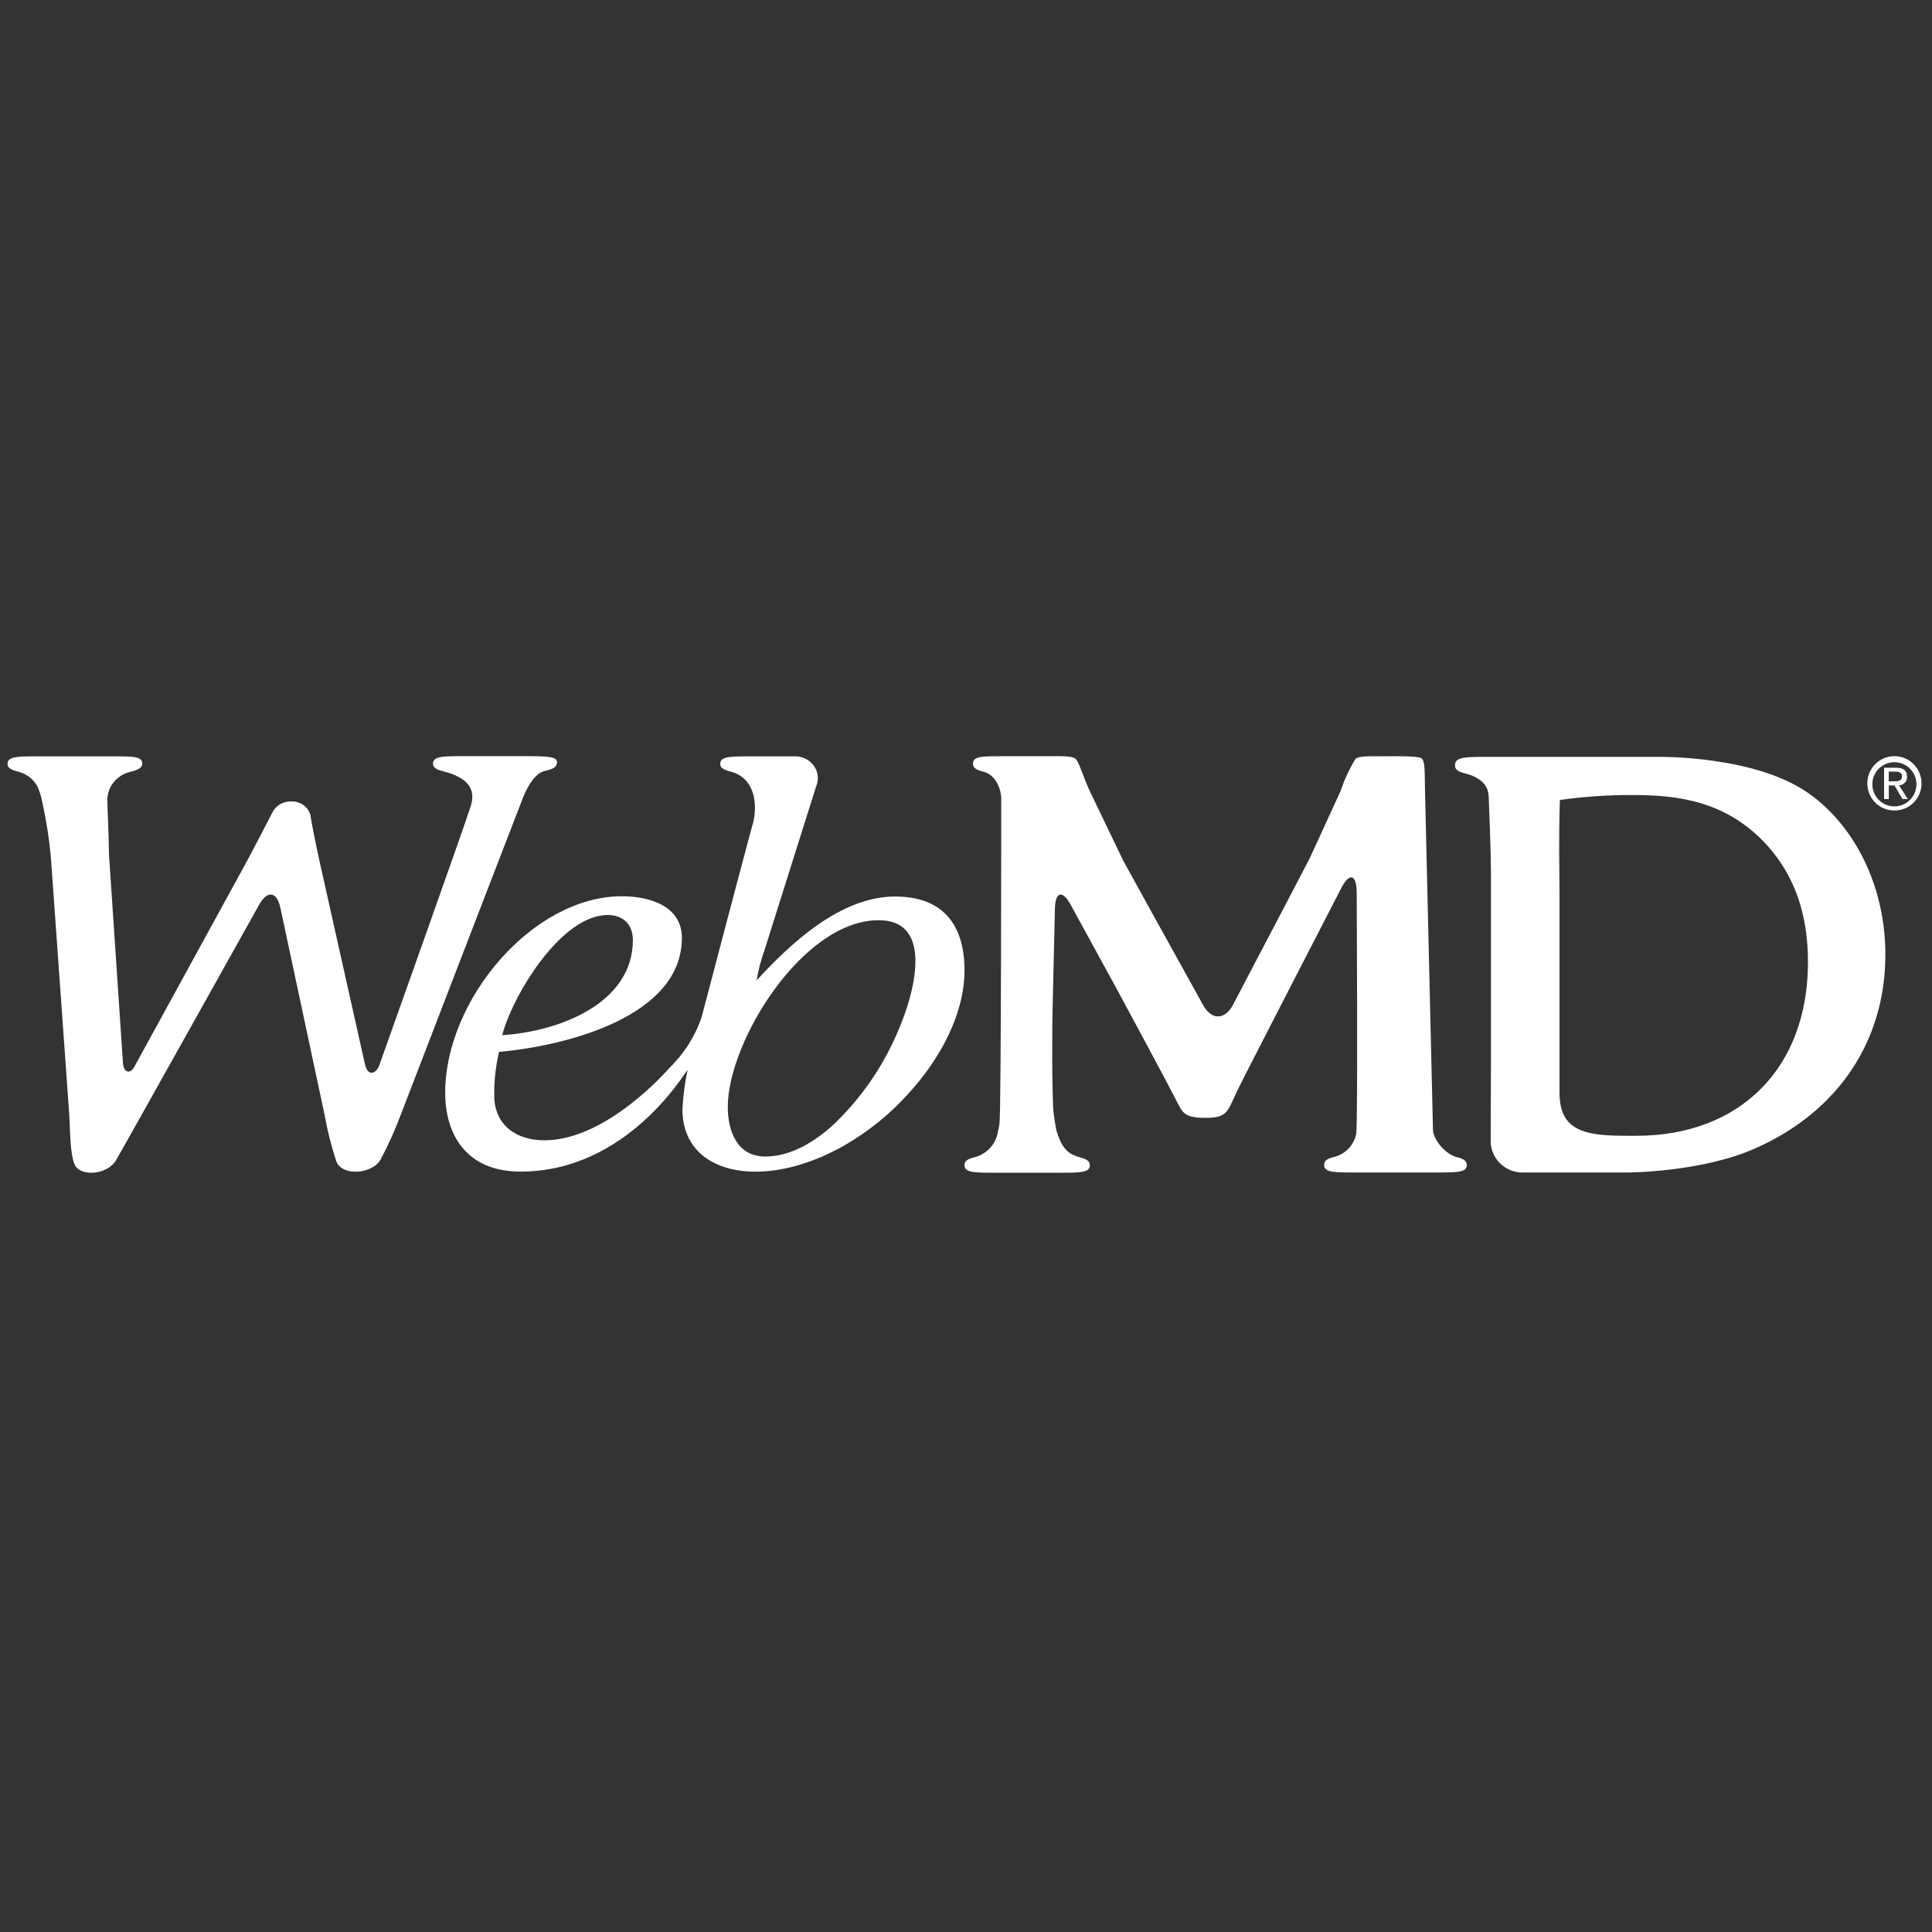 <svg width="80" height="80" viewBox="0 0 80 80" fill="none" xmlns="http://www.w3.org/2000/svg">
<rect x="0" y="0" width="80" height="80" fill="#333333" stroke="none"/>
<g clip-path="url(#clip0_112_676)">
<path d="M75.071 32.98C72.848 31.255 68.628 31.341 68.628 31.341H61.343C60.494 31.341 60.203 31.399 60.256 31.752C60.285 31.946 60.581 32.001 60.712 32.036C61.236 32.181 61.622 32.458 61.643 32.972C61.67 33.565 61.737 35.427 61.737 36.073V43.954L61.726 47.25C61.727 47.967 62.314 48.548 63.041 48.551H67.367C67.367 48.551 70.486 48.551 72.736 47.527C76.12 46.011 78.069 43.097 78.069 39.525C78.069 36.86 76.942 34.414 75.071 32.978L75.071 32.98ZM67.751 47.031H67.587C66.577 47.031 65.534 47.031 64.992 46.504C64.714 46.227 64.576 45.82 64.576 45.26V37.351C64.576 35.72 64.536 34.953 64.591 33.125C65.588 32.985 66.593 32.917 67.599 32.92C69.509 32.92 71.504 33.173 73.169 34.998C74.309 36.263 74.864 37.854 74.864 39.832C74.869 44.203 72.073 47.031 67.751 47.031ZM60.268 47.899C59.744 47.719 59.345 47.112 59.337 46.8C59.328 46.488 59.005 32.688 59.005 32.688C58.989 31.973 59.024 31.452 58.828 31.383C58.594 31.293 57.603 31.315 57.34 31.315C56.708 31.315 56.24 31.298 56.124 31.43C55.873 31.841 55.669 32.279 55.519 32.735L54.233 35.54L53.003 37.892L51.056 41.606C50.721 42.242 50.164 42.248 49.82 41.62L47.786 37.95L46.525 35.666L45.099 32.703C44.811 32.043 44.671 31.535 44.531 31.415C44.39 31.294 43.903 31.31 43.176 31.314H41.47C40.623 31.314 40.24 31.314 40.296 31.677C40.325 31.87 40.621 31.924 40.741 31.96C41.267 32.105 41.459 32.736 41.459 33.059C41.459 33.381 41.459 45.944 41.388 46.493C41.388 46.585 41.343 46.767 41.34 46.778L41.329 46.812C41.268 47.331 40.898 47.764 40.389 47.91C40.258 47.946 39.963 48.002 39.944 48.195C39.89 48.548 40.283 48.56 41.129 48.56H43.936C44.783 48.56 45.177 48.55 45.121 48.196C45.092 48.002 44.795 47.948 44.676 47.91C44.15 47.766 43.936 47.44 43.744 46.812C43.68 46.496 43.634 46.179 43.608 45.86C43.58 45.144 43.563 43.974 43.571 43.26V43.041C43.571 42.326 43.597 41.155 43.616 40.443L43.682 37.626C43.699 36.911 43.994 36.841 44.337 37.469L46.212 40.895C46.558 41.526 48.367 44.895 48.69 45.533C48.967 46.075 49.022 46.278 49.871 46.288C50.822 46.299 50.822 46.041 51.207 45.215C51.495 44.609 55.542 36.768 55.542 36.768C55.872 36.131 56.158 36.194 56.178 36.911C56.178 36.911 56.229 46.473 56.16 46.901C56.16 46.968 56.14 47.012 56.135 47.044C56.019 47.456 55.696 47.779 55.28 47.899C55.148 47.934 54.854 47.991 54.834 48.185C54.781 48.536 55.173 48.55 56.019 48.55H59.546C60.397 48.55 60.787 48.539 60.733 48.185C60.693 47.985 60.397 47.937 60.268 47.9V47.899ZM21.652 33.038C21.771 32.739 22.04 32.161 22.419 31.975C22.613 31.878 22.993 31.882 23.056 31.63C23.12 31.377 22.887 31.311 21.95 31.311H19.14C18.28 31.311 17.883 31.322 17.936 31.669C17.966 31.857 18.267 31.913 18.39 31.947C19.204 32.163 19.747 32.559 19.496 33.37C19.243 34.181 15.701 44.123 15.701 44.123C15.563 44.481 15.219 44.583 15.108 44.05L13.237 35.689C13.084 35.003 12.91 34.123 12.849 33.734C12.751 33.398 12.422 33.172 12.056 33.187C11.727 33.177 11.422 33.354 11.281 33.638C11.043 34.108 10.575 35.003 10.242 35.628L5.557 44.184C5.365 44.501 5.121 44.4 5.092 44.026L4.511 35.355C4.511 34.671 4.441 33.343 4.446 33.114C4.449 32.565 4.843 32.089 5.403 31.959C5.536 31.924 5.855 31.853 5.885 31.663C5.939 31.315 5.521 31.32 4.661 31.32H1.124C0.543 31.334 0.276 31.39 0.317 31.677C0.347 31.865 0.647 31.921 0.769 31.956C1.136 32.053 1.436 32.304 1.584 32.639C1.63 32.756 1.67 32.874 1.704 32.995C1.704 33.014 1.704 33.038 1.717 33.059C1.731 33.082 1.717 33.094 1.729 33.114C1.732 33.136 1.738 33.158 1.744 33.181C1.915 33.951 2.037 34.731 2.108 35.517L2.864 46.105C2.912 46.806 2.889 47.83 3.111 48.261C3.332 48.693 4.369 48.675 4.778 48.087C4.891 47.919 10.724 37.475 10.724 37.475C11.063 36.853 11.464 36.906 11.611 37.595L13.45 46.206C13.564 46.847 13.724 47.48 13.93 48.099C14.181 48.723 15.432 48.613 15.764 48.007C16.093 47.384 16.381 46.741 16.624 46.083C16.624 46.083 21.435 33.586 21.652 33.038ZM37.065 37.123C34.783 37.123 32.699 39.103 31.328 40.599C31.4 40.169 31.512 39.744 31.66 39.332L33.801 32.542C33.919 32.251 33.871 31.922 33.674 31.674C33.477 31.425 33.158 31.291 32.833 31.32H31.034C30.172 31.32 29.776 31.33 29.828 31.677C29.858 31.867 30.159 31.921 30.28 31.956C31.133 32.182 31.412 33.094 31.185 34.076C31.185 33.995 29.056 42.103 29.056 42.103C28.79 42.902 28.329 43.629 27.713 44.227C27.713 44.227 25.149 47.218 22.547 47.218C21.355 47.218 20.466 46.572 20.466 45.359C20.457 44.753 20.524 44.148 20.665 43.556C23.379 43.315 28.235 42.122 28.235 38.837C28.235 37.509 26.89 37.112 25.747 37.112C22.066 37.112 18.434 41.387 18.434 45.252C18.434 46.869 19.222 48.513 21.559 48.513C25.95 48.513 28.346 44.434 28.47 44.297C28.358 44.836 28.287 45.38 28.258 45.929C28.258 47.693 29.616 48.516 31.281 48.516C32.505 48.516 33.79 48.1 34.998 47.41C35.955 46.853 36.818 46.157 37.554 45.35C38.977 43.819 39.939 41.939 39.939 40.175C39.936 38.355 39.1 37.123 37.065 37.123ZM25.163 37.888C25.823 37.888 26.206 38.3 26.206 38.926C26.206 41.559 23.133 42.717 20.796 42.864C21.201 41.276 23.208 37.889 25.163 37.889V37.888ZM36.742 43.628C36.18 44.692 35.447 45.666 34.57 46.515C33.678 47.348 32.683 47.889 31.685 47.889C30.518 47.889 30.136 46.828 30.136 45.836C30.136 43.136 33.233 38.104 36.382 38.104C37.55 38.104 37.905 38.877 37.905 39.797C37.905 40.85 37.456 42.269 36.742 43.628ZM77.53 32.429C77.555 31.943 77.957 31.561 78.443 31.561C78.929 31.561 79.33 31.944 79.355 32.429C79.372 32.767 79.201 33.087 78.912 33.261C78.623 33.435 78.262 33.435 77.972 33.261C77.683 33.087 77.513 32.768 77.53 32.429ZM78.446 33.56C78.745 33.563 79.03 33.444 79.241 33.233C79.451 33.021 79.568 32.733 79.565 32.435C79.565 31.814 79.063 31.311 78.443 31.311C77.824 31.311 77.322 31.814 77.322 32.435C77.32 32.734 77.437 33.022 77.649 33.233C77.859 33.446 78.147 33.563 78.446 33.56ZM78.209 32.523H78.446L78.777 33.087H79.002L78.632 32.517C78.725 32.517 78.813 32.477 78.876 32.41C78.939 32.343 78.972 32.252 78.966 32.16C78.966 31.904 78.815 31.79 78.508 31.79H78.016V33.087H78.212L78.209 32.523ZM78.209 32.356V31.951H78.474C78.612 31.951 78.758 31.98 78.758 32.141C78.758 32.34 78.609 32.352 78.441 32.352L78.209 32.356Z" fill="white"/>
</g>
<defs>
<clipPath id="clip0_112_676">
<rect width="80" height="18" fill="white" transform="translate(0 31)"/>
</clipPath>
</defs>
</svg>
